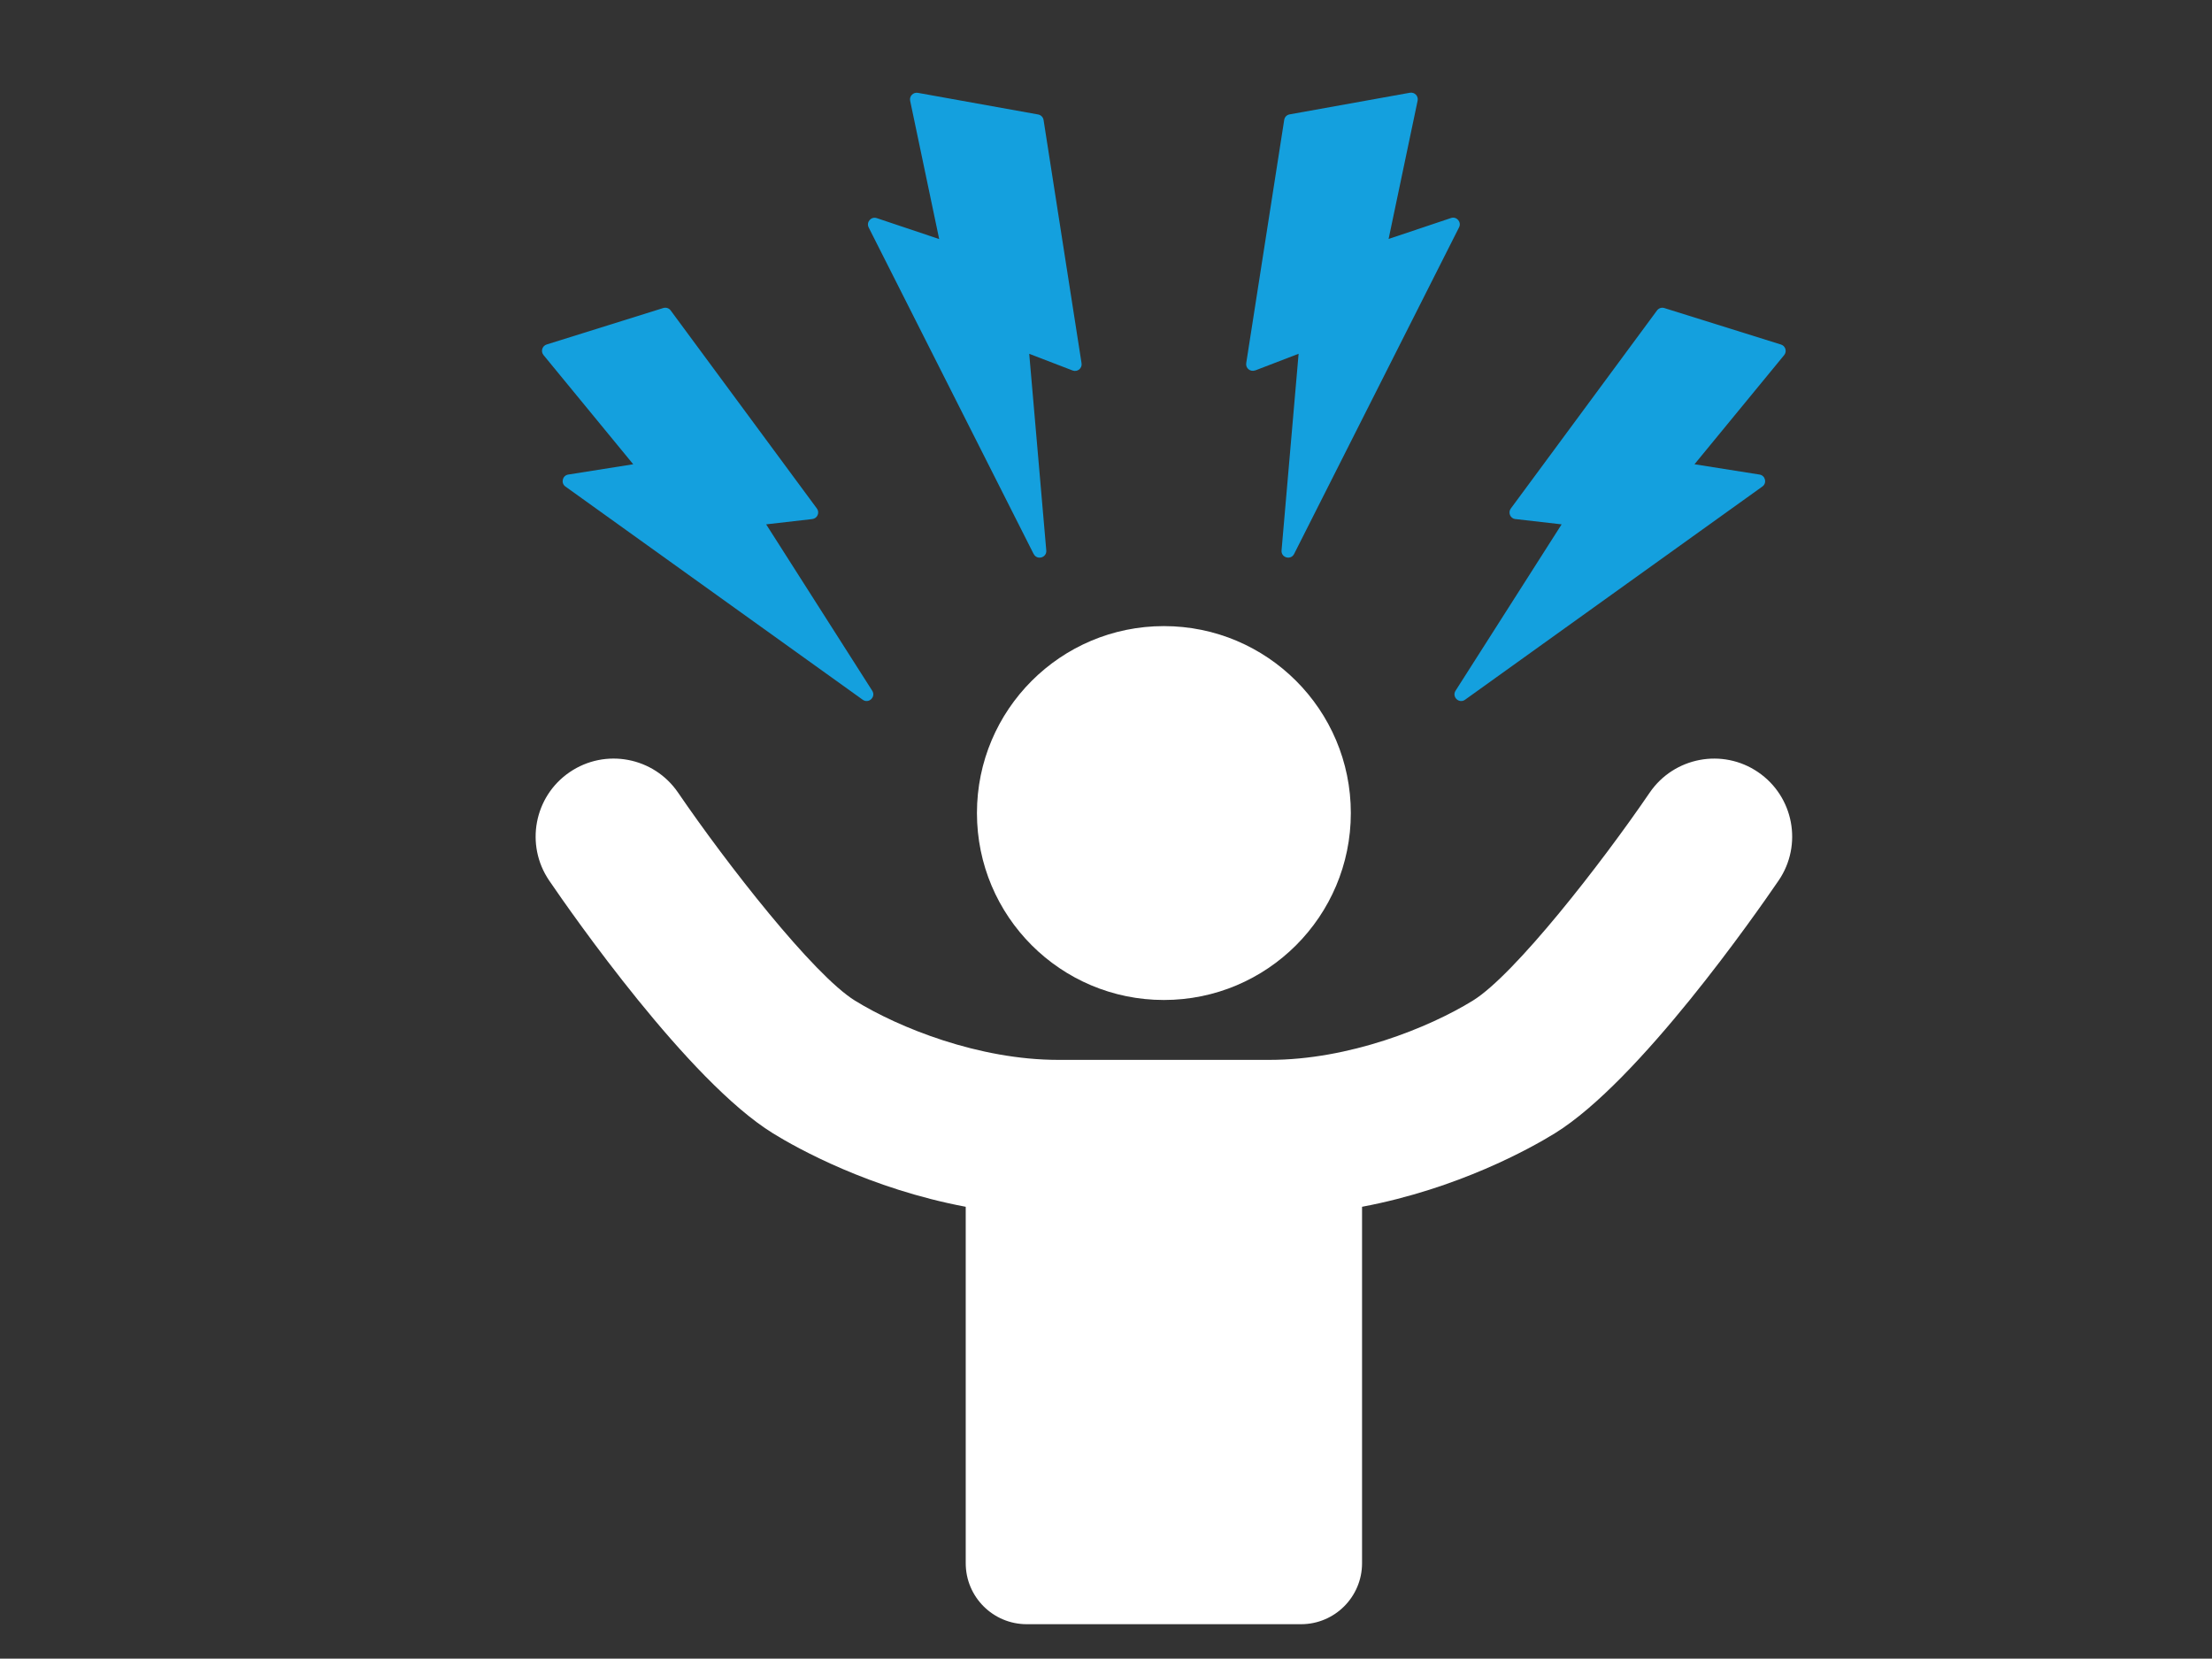 <?xml version="1.0" encoding="UTF-8"?>
<svg xmlns="http://www.w3.org/2000/svg" id="Layer_2" data-name="Layer 2" viewBox="0 0 410 307.44">
  <rect x="0" y="0" width="410" height="307.44" fill="#333333" stroke="none"/>
  <defs>
    <style>
      .cls-1 {
        fill: #14a0de;
      }

      .cls-1, .cls-2, .cls-3 {
        stroke-width: 0px;
      }

      .cls-2 {
        opacity: 0;
      }

      .cls-2, .cls-3 {
        fill: #fff;
      }
    </style>
  </defs>
  <g id="Layer_1-2" data-name="Layer 1">
    <g id="anger">
      <rect class="cls-2" width="410" height="307.44"></rect>
      <g>
        <path class="cls-3" d="M325.87,143.12c-6.59-4.5-15.59-2.79-20.09,3.79-8.96,13.14-25.05,33.79-32.79,38.56-8.21,5.06-23,10.98-37.68,10.98h-39.16c-14.68,0-29.47-5.92-37.68-10.98-7.71-4.77-23.82-25.42-32.79-38.56-4.5-6.59-13.49-8.29-20.09-3.79-6.59,4.49-8.29,13.49-3.8,20.09,4.18,6.13,25.83,37.2,41.49,46.86,4.46,2.76,17.92,10.26,35.72,13.61v66.06c0,6.25,5.06,11.31,11.31,11.31h50.84c6.25,0,11.31-5.07,11.31-11.31v-66.06c17.79-3.35,31.25-10.85,35.72-13.61,15.66-9.66,37.3-40.73,41.49-46.86,4.5-6.59,2.8-15.59-3.8-20.09Z"></path>
        <circle class="cls-3" cx="215.73" cy="150.7" r="34.65"></circle>
        <path class="cls-1" d="M280.9,96.21l8.55.98-19.66,30.84c-.73,1.15.66,2.46,1.76,1.67l55.11-39.52c.9-.64.56-2.05-.53-2.22l-12.05-1.91,16.62-20.23c.56-.68.25-1.7-.59-1.96l-21.62-6.76c-.5-.16-1.05.02-1.36.45l-27.1,36.71c-.56.76-.09,1.85.85,1.96Z"></path>
        <path class="cls-1" d="M232.66,68.66l8.04-3.09-3.16,36.44c-.12,1.36,1.72,1.88,2.33.66l30.57-60.53c.5-.98-.45-2.08-1.49-1.73l-11.57,3.88,5.38-25.63c.18-.86-.56-1.62-1.43-1.47l-22.3,4.01c-.52.09-.92.5-1,1.03l-7.04,45.08c-.15.94.78,1.68,1.66,1.34Z"></path>
        <path class="cls-1" d="M117.38,86.05l-12.05,1.91c-1.09.17-1.42,1.58-.53,2.22l55.11,39.52c1.1.79,2.49-.52,1.76-1.67l-19.66-30.84,8.55-.98c.94-.11,1.42-1.2.85-1.96l-27.1-36.71c-.31-.42-.86-.6-1.36-.45l-21.62,6.76c-.84.26-1.14,1.29-.59,1.96l16.62,20.23Z"></path>
        <path class="cls-1" d="M191.6,102.68c.61,1.21,2.45.69,2.33-.66l-3.16-36.44,8.04,3.09c.89.34,1.81-.4,1.66-1.34l-7.04-45.08c-.08-.52-.48-.93-1-1.03l-22.3-4.01c-.86-.15-1.61.61-1.43,1.47l5.38,25.63-11.57-3.88c-1.05-.35-1.99.74-1.5,1.73l30.58,60.53Z"></path>
      </g>
    </g>
  </g>
</svg>
